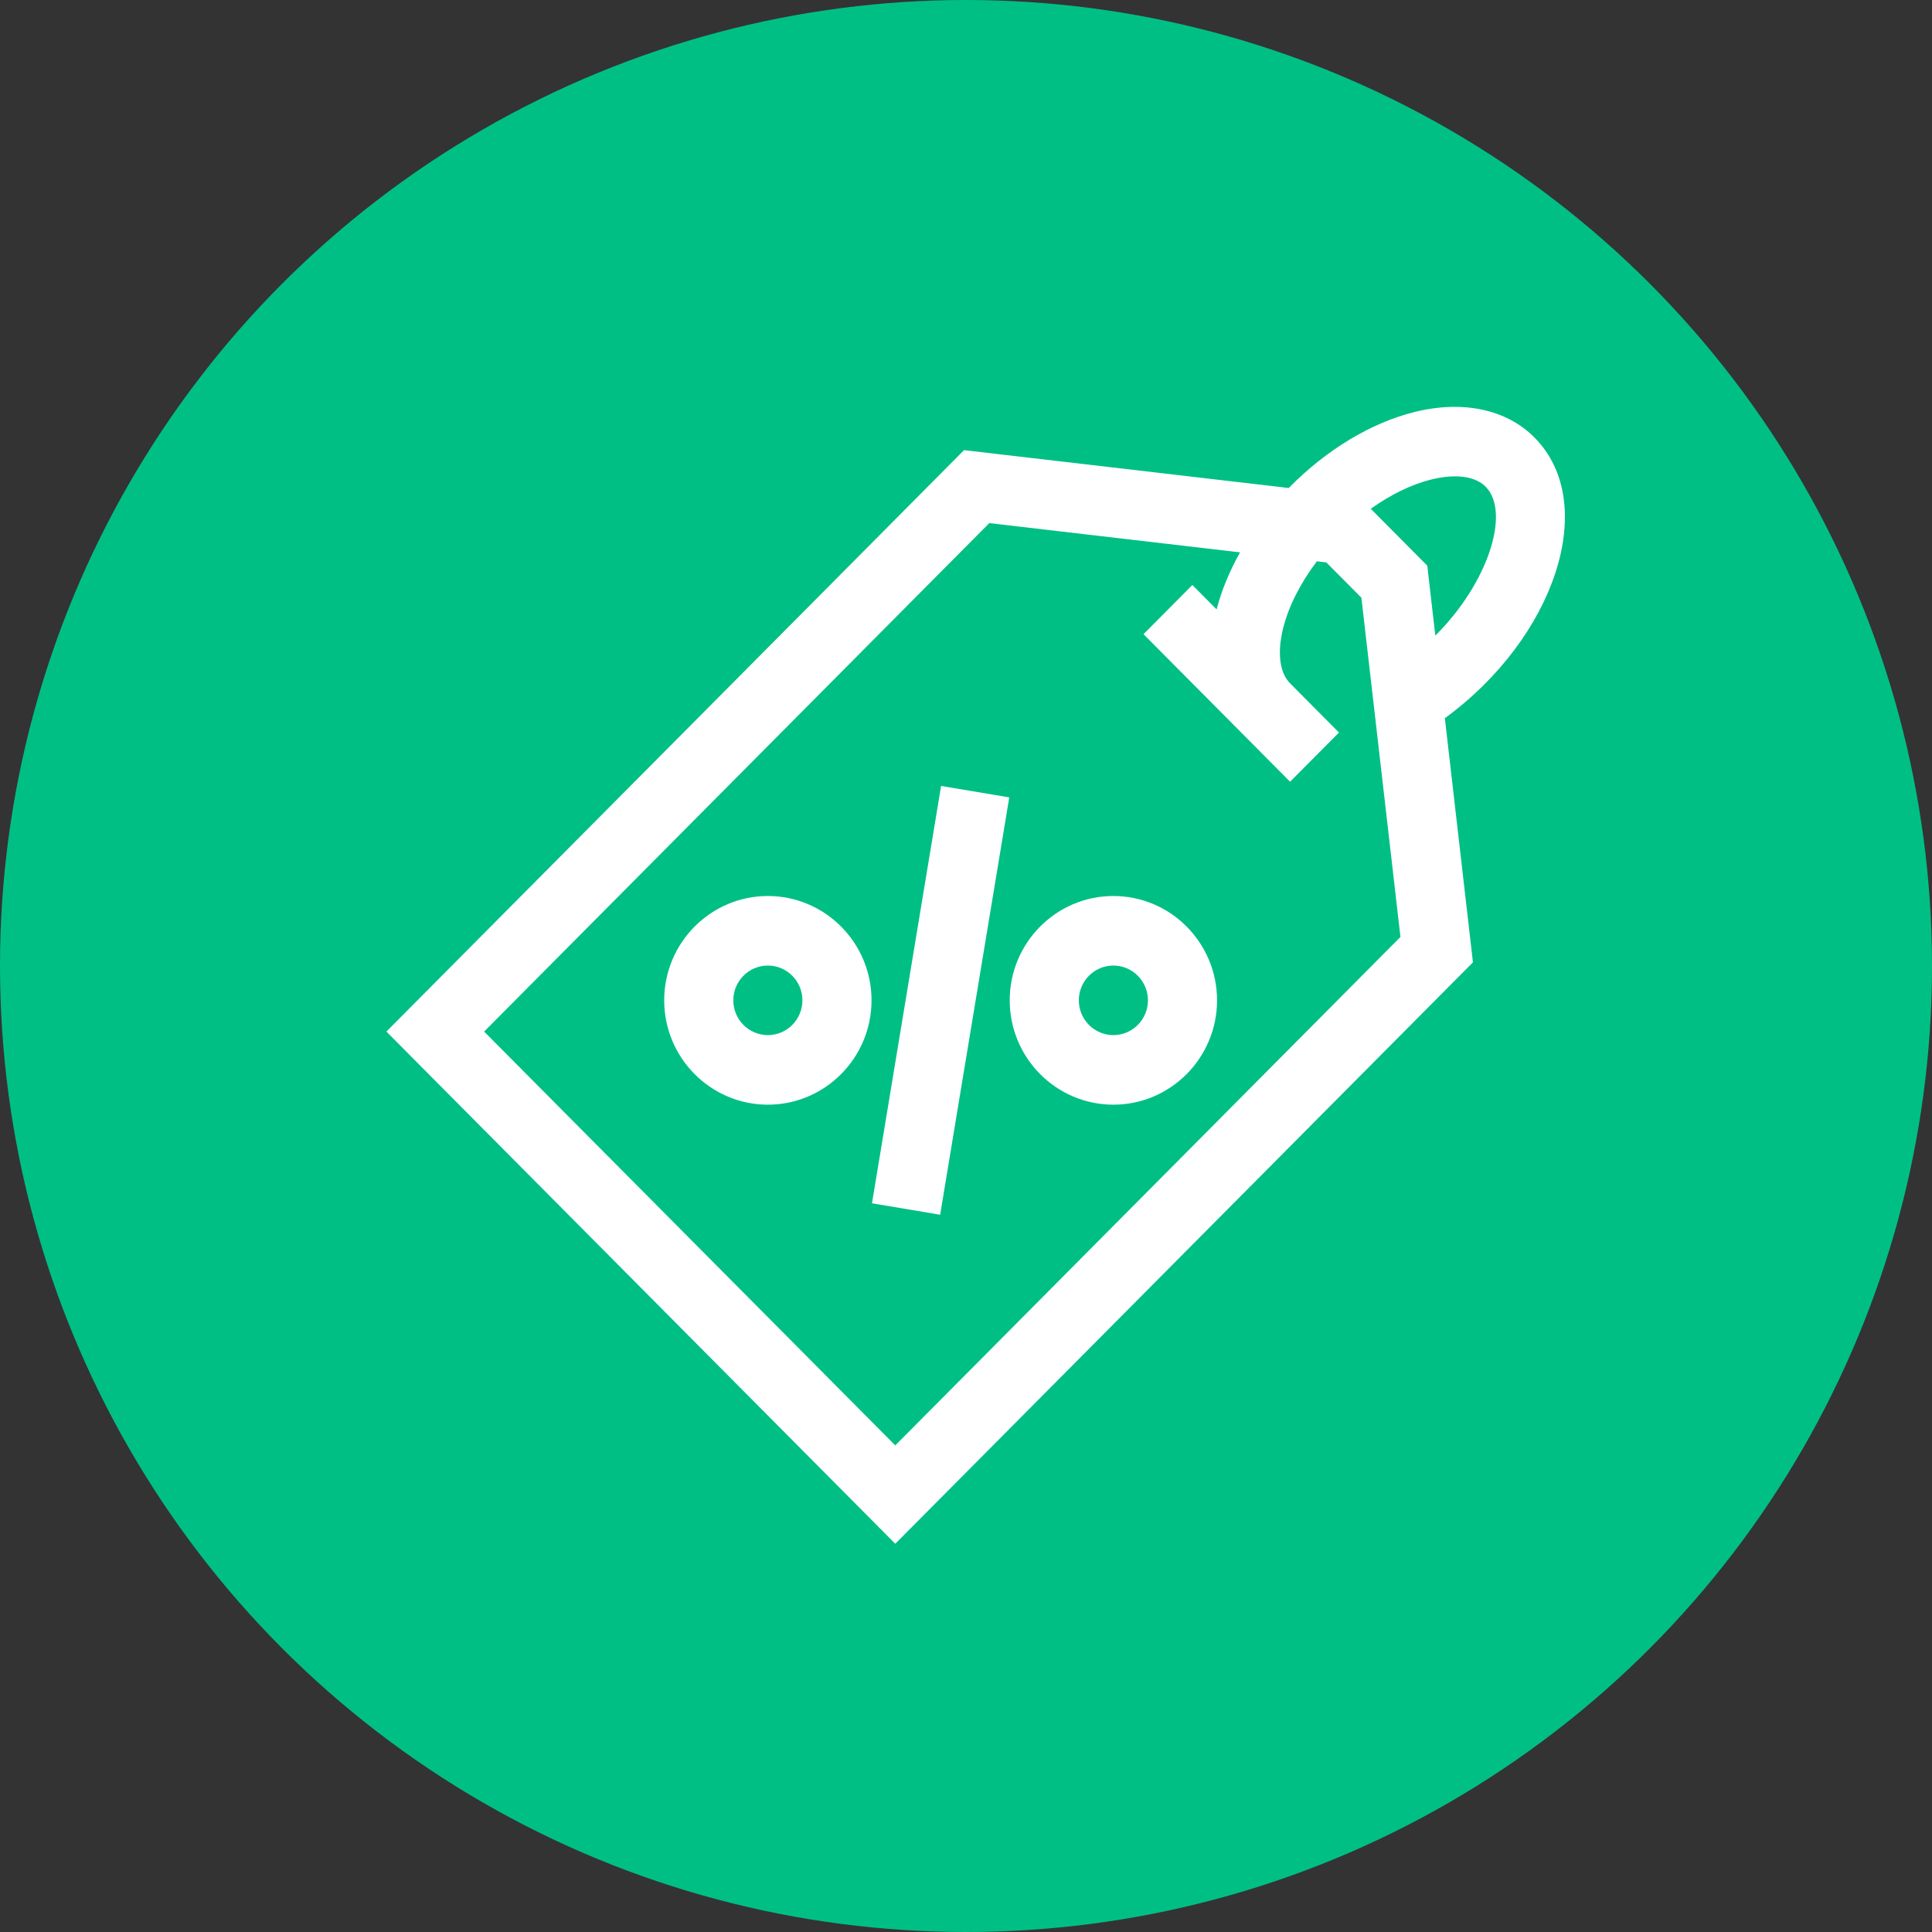 <?xml version="1.0" encoding="UTF-8"?> <svg xmlns="http://www.w3.org/2000/svg" xmlns:xlink="http://www.w3.org/1999/xlink" width="100px" height="100px" viewBox="0 0 100 100"><rect x="0" y="0" width="100" height="100" fill="#333333" stroke="none"/><!-- Generator: Sketch 55 (78076) - https://sketchapp.com --><title>Lagere bijtelling</title><desc>Created with Sketch.</desc><g id="Wireframes" stroke="none" stroke-width="1" fill="none" fill-rule="evenodd"><g id="Lagere-bijtelling"><circle id="Oval" fill="#00BF85" cx="50" cy="50" r="50"></circle><g id="tag" transform="translate(20, 21)" fill="#FFFFFF" fill-rule="nonzero"><path d="M56.239,28.81 L54.785,16.174 C60.469,12.027 62.826,5.069 59.421,1.642 C57.967,0.178 55.695,-0.299 53.188,0.332 C50.968,0.891 48.69,2.26 46.775,4.187 C46.752,4.211 46.73,4.236 46.706,4.259 L29.899,2.299 L-2.84217094e-14,32.394 L26.339,58.905 L56.239,28.81 Z M54.056,3.825 C55.315,3.508 56.348,3.64 56.892,4.187 C58.216,5.52 57.003,9.214 54.292,11.898 L53.876,8.28 L50.95,5.335 C51.971,4.607 53.045,4.079 54.056,3.825 Z M31.206,6.076 L44.185,7.59 C43.639,8.56 43.228,9.556 42.972,10.543 L41.717,9.279 L39.188,11.825 L46.775,19.462 L49.305,16.916 L46.775,14.371 C46.232,13.823 46.1,12.783 46.415,11.516 C46.696,10.386 47.311,9.178 48.161,8.053 L48.649,8.11 L50.466,9.939 L52.487,27.496 L26.339,53.814 L5.058,32.394 L31.206,6.076 Z" id="Shape"></path><path d="M19.744,25.377 C16.786,25.377 14.379,27.8 14.379,30.777 C14.379,33.755 16.786,36.178 19.744,36.178 C22.703,36.178 25.11,33.755 25.11,30.777 C25.11,27.8 22.703,25.377 19.744,25.377 L19.744,25.377 Z M19.744,32.577 C18.758,32.577 17.956,31.77 17.956,30.777 C17.956,29.785 18.758,28.977 19.744,28.977 C20.73,28.977 21.533,29.785 21.533,30.777 C21.533,31.77 20.731,32.577 19.744,32.577 Z" id="Shape"></path><path d="M37.628,36.178 C40.587,36.178 42.994,33.755 42.994,30.777 C42.994,27.8 40.587,25.377 37.628,25.377 C34.67,25.377 32.263,27.8 32.263,30.777 C32.263,33.755 34.67,36.178 37.628,36.178 L37.628,36.178 Z M37.628,28.977 C38.615,28.977 39.417,29.785 39.417,30.777 C39.417,31.77 38.615,32.577 37.628,32.577 C36.642,32.577 35.84,31.77 35.84,30.777 C35.84,29.785 36.642,28.977 37.628,28.977 L37.628,28.977 Z" id="Shape"></path><polygon id="Path" points="28.711 19.681 32.239 20.273 28.662 41.874 25.134 41.282"></polygon></g></g></g></svg> 